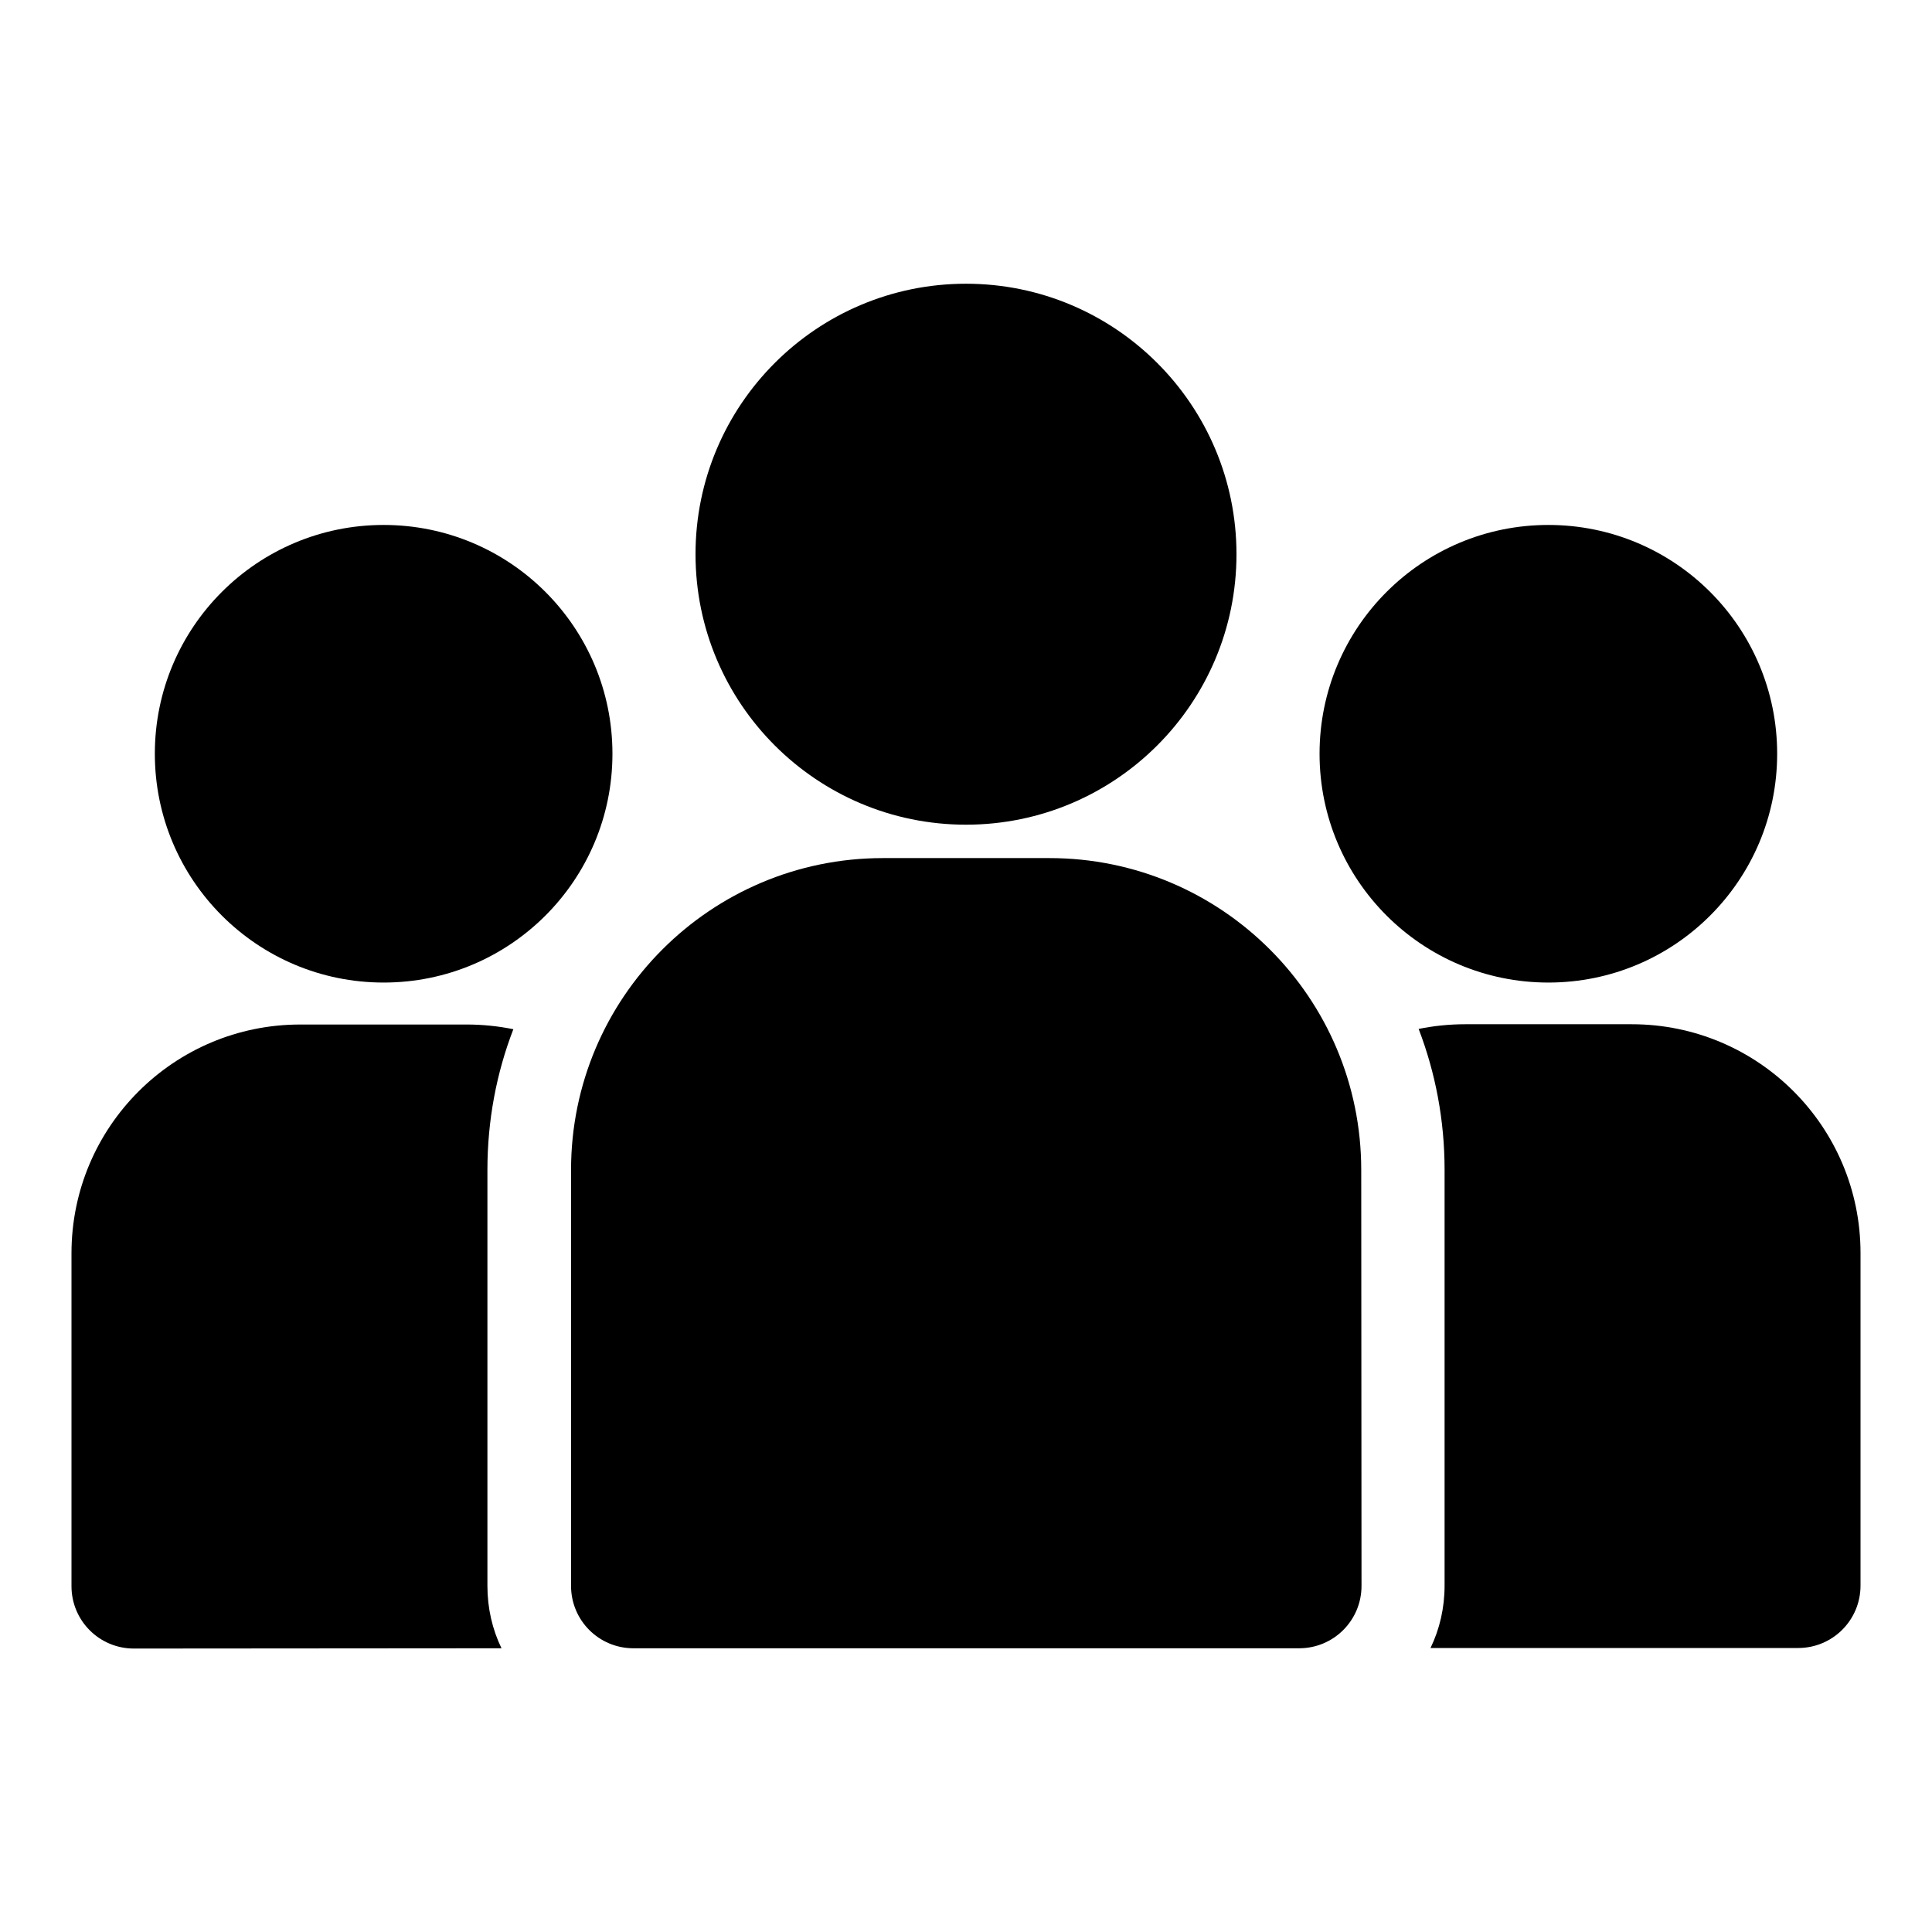 <svg xmlns="http://www.w3.org/2000/svg" xmlns:xlink="http://www.w3.org/1999/xlink" id="1564640401" x="0px" y="0px" viewBox="0 0 700 700" style="enable-background:new 0 0 700 700;" xml:space="preserve" class="svg u_1564640401" data-icon-custom="true" data-icon-name="work.svg"> <g> <path d="M448,200.8c0,54.1-43.9,98-98,98s-98-43.9-98-98c0-54.1,43.9-98,98-98S448,146.7,448,200.8"></path>  <path d="M643.9,273.1c0,45.8-37.1,82.9-82.9,82.9c-45.8,0-82.9-37.1-82.9-82.9c0-45.8,37.1-82.9,82.9-82.9  C606.8,190.2,643.9,227.3,643.9,273.1"></path>  <path d="M221.9,273.1c0,45.8-37.1,82.9-82.9,82.9c-45.8,0-82.9-37.1-82.9-82.9c0-45.8,37.1-82.9,82.9-82.9  C184.8,190.2,221.9,227.3,221.9,273.1"></path>  <path d="M493.2,423.9c0-62.4-50.6-113-113-113h-60.3c-62.4,0-113,50.6-113,113v150.7c0,12.5,10.1,22.6,22.6,22.6h241.2  c12.5,0,22.6-10.1,22.6-22.6L493.2,423.9z"></path>  <path d="M181.7,597.2c-3.3-6.8-5.1-14.5-5.1-22.6V423.9c0-18,3.3-35.2,9.4-51c-5.5-1.1-11.1-1.7-16.9-1.7h-60.3  c-45.8,0-82.9,37.1-82.9,82.9v120.6c0,12.5,10.1,22.6,22.6,22.6L181.7,597.2z"></path>  <path d="M514,372.8c6.1,15.9,9.4,33.1,9.4,51v150.7c0,8.1-1.8,15.8-5.1,22.6h133.2c12.5,0,22.6-10.1,22.6-22.6V454  c0-45.8-37.1-82.9-82.9-82.9h-60.3C525.1,371.1,519.4,371.7,514,372.8L514,372.8z"></path> </g> </svg>